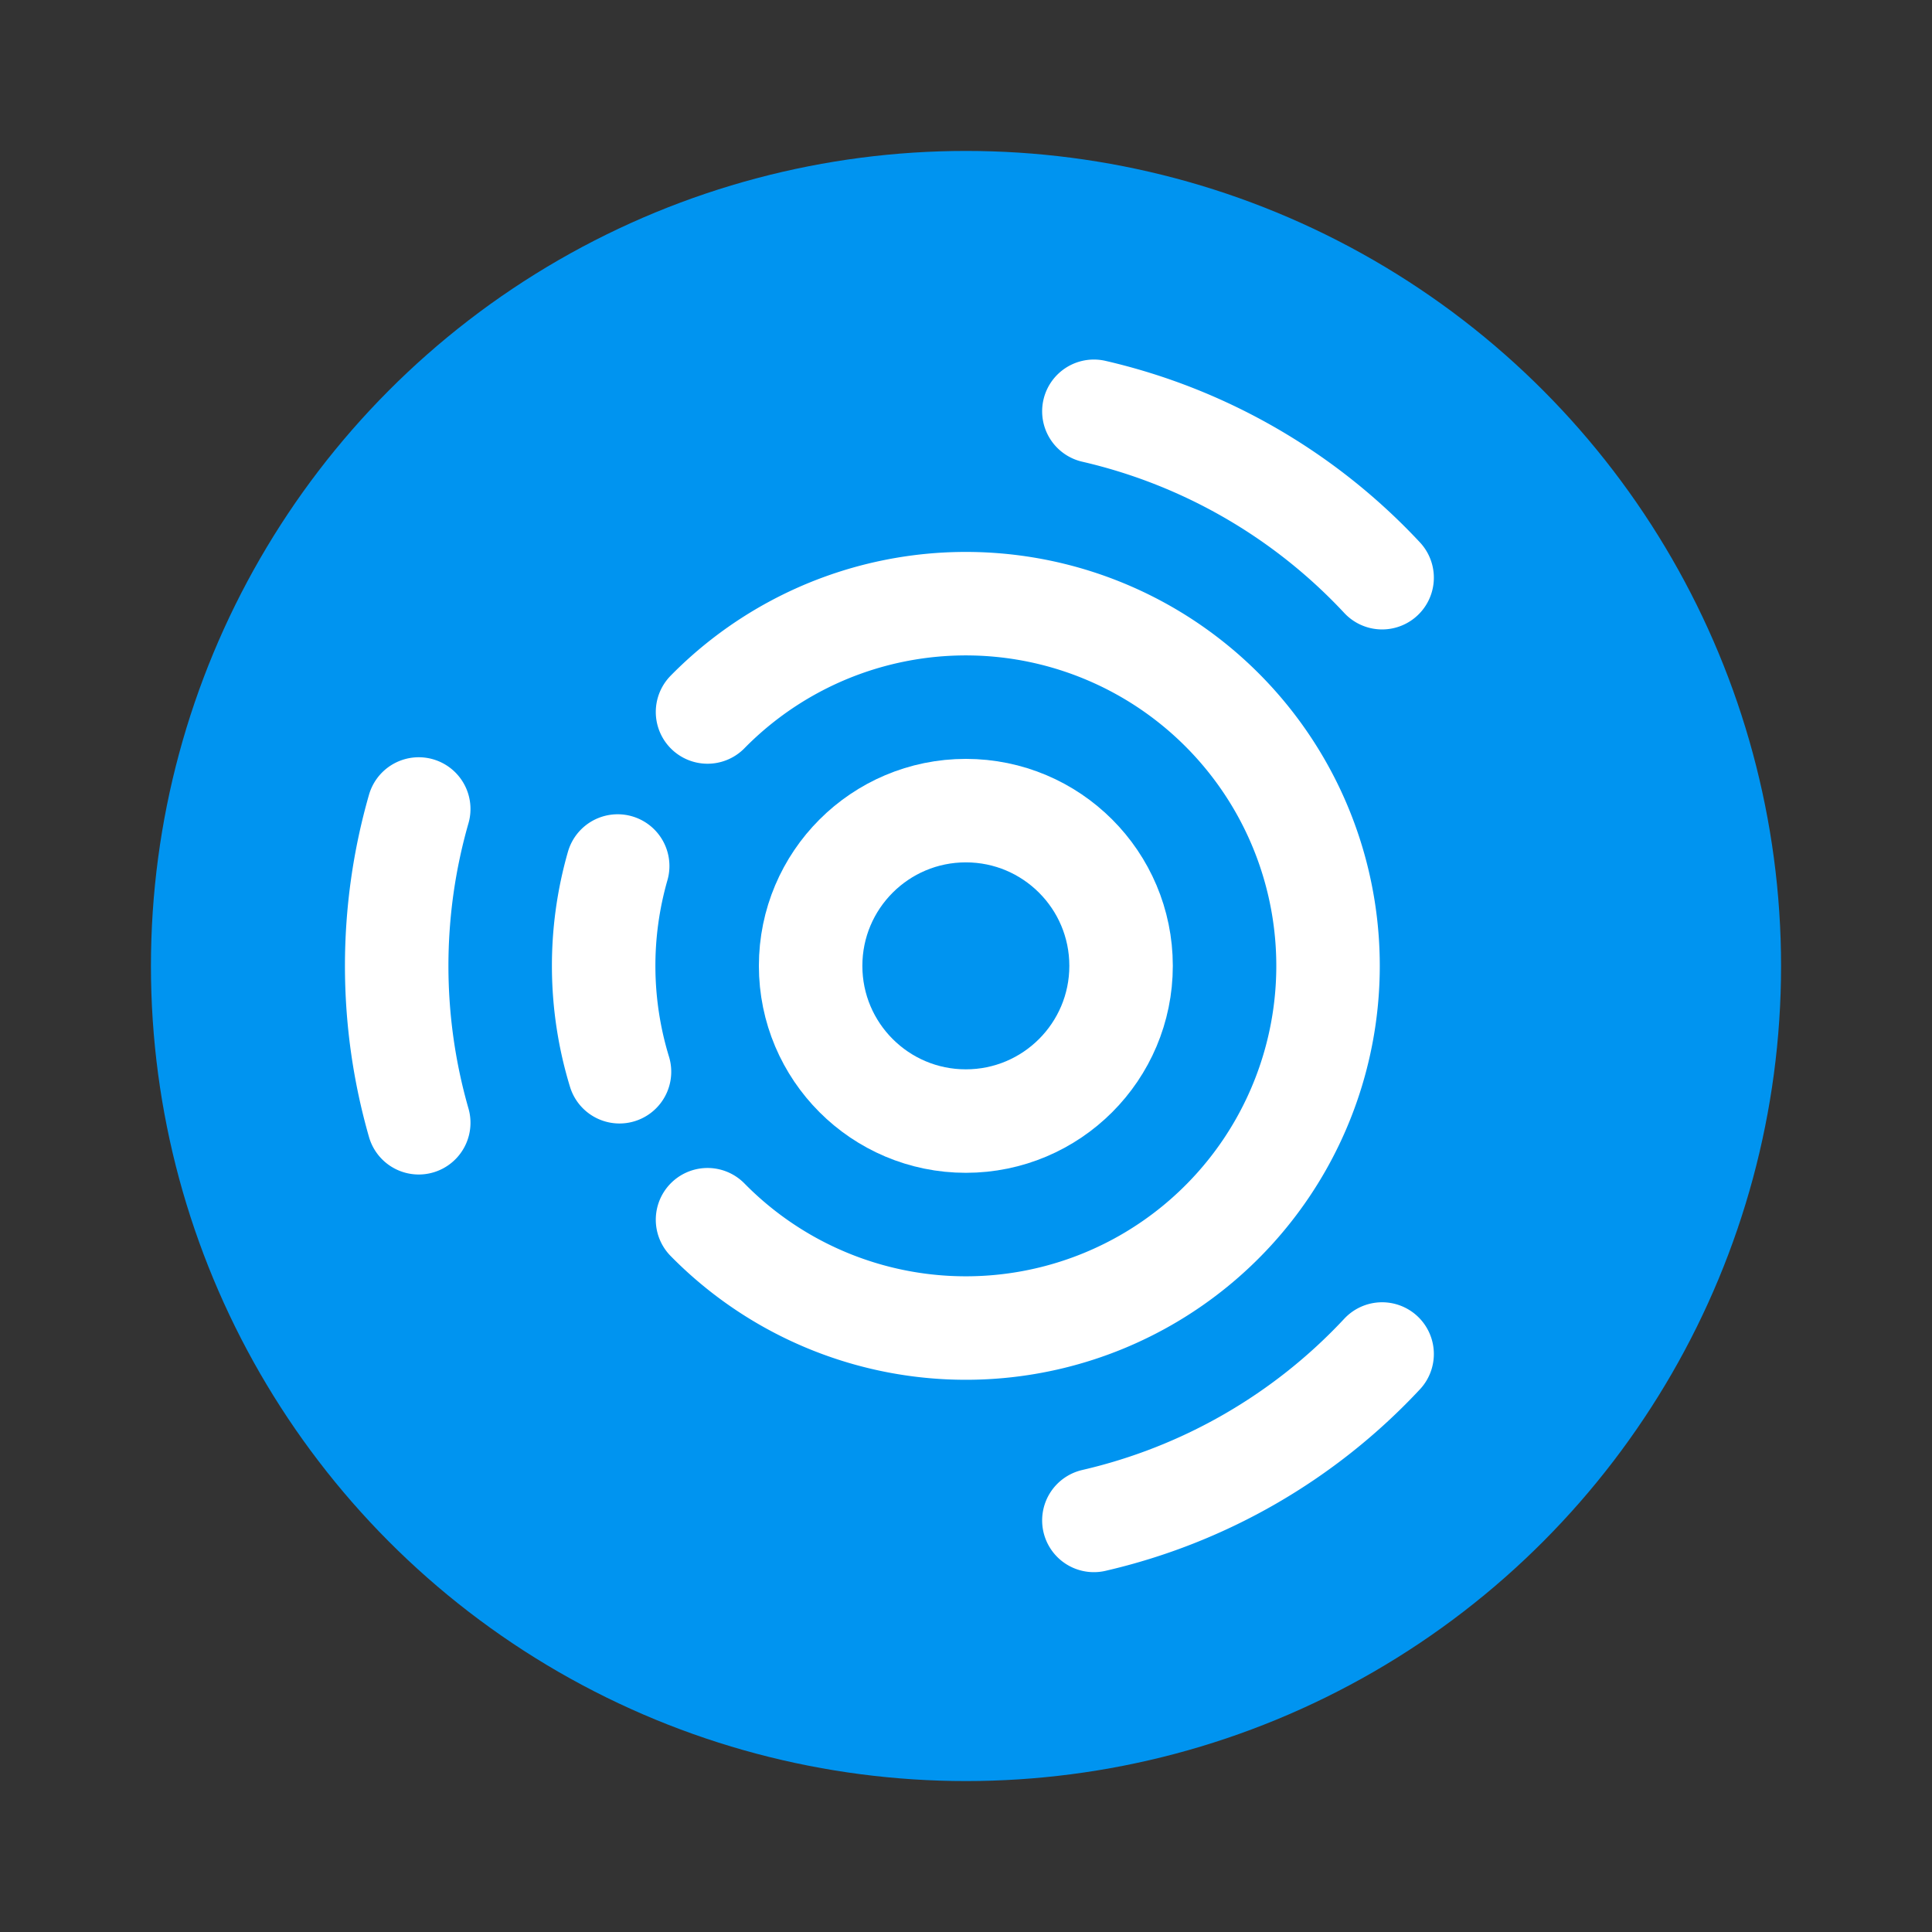 <svg xmlns="http://www.w3.org/2000/svg" width="64" height="64"><rect width="100%" height="100%" fill="#333333" stroke="none"/><g transform="translate(4 4)"><circle cx="28" cy="28" r="27" fill="#0094f0"/><g fill="none" stroke="#fff" stroke-linecap="round" stroke-width="4" transform="translate(.571 .571) scale(.857)"><circle cx="32" cy="32" r="6"/><path d="M22.015 22.187a14 14 0 0 1 15.286-3.144A14 14 0 0 1 46 32a14 14 0 0 1-8.699 12.958 14 14 0 0 1-15.286-3.145M10.852 38.065a22 22 0 0 1 0-12.128M36.949 10.564a22 22 0 0 1 11.141 6.432M48.09 47.004a22 22 0 0 1-11.141 6.432M18.612 36.093a14 14 0 0 1-.07-7.952"/></g></g></svg>